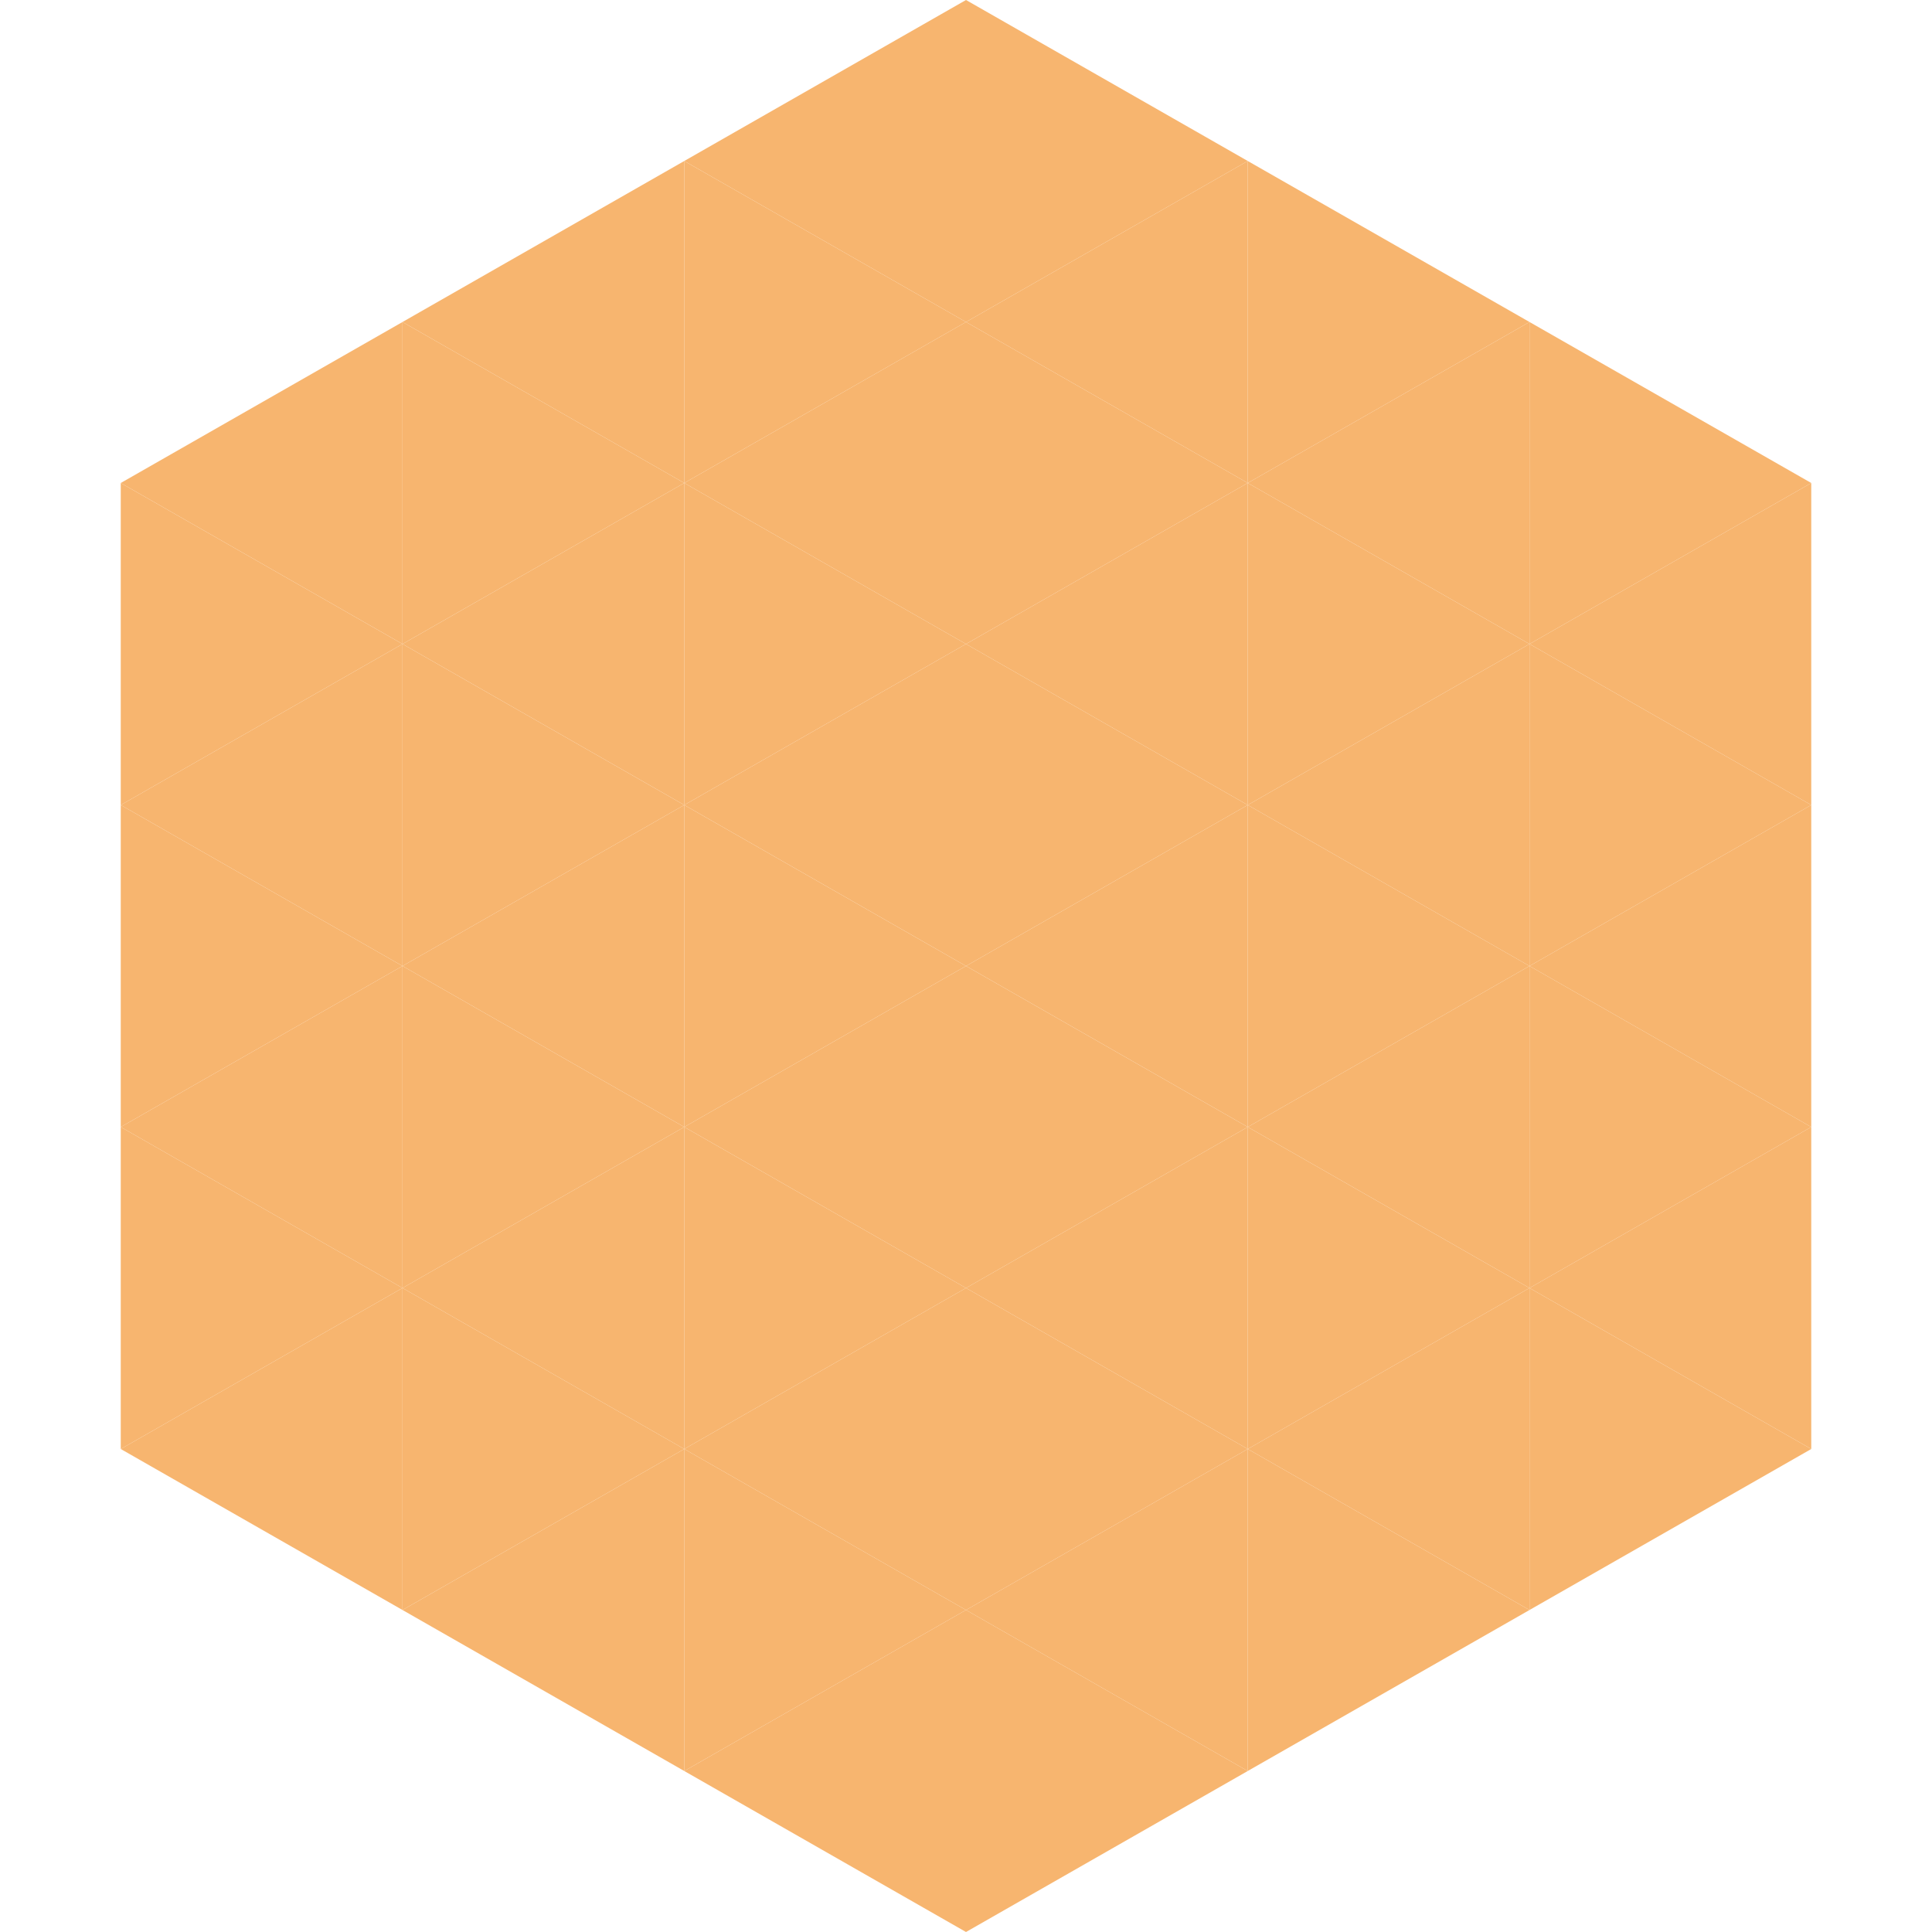 <?xml version="1.0"?>
<!-- Generated by SVGo -->
<svg width="240" height="240"
     xmlns="http://www.w3.org/2000/svg"
     xmlns:xlink="http://www.w3.org/1999/xlink">
<polygon points="50,40 15,60 50,80" style="fill:rgb(247,181,111)" />
<polygon points="190,40 225,60 190,80" style="fill:rgb(247,181,111)" />
<polygon points="15,60 50,80 15,100" style="fill:rgb(247,181,111)" />
<polygon points="225,60 190,80 225,100" style="fill:rgb(247,181,111)" />
<polygon points="50,80 15,100 50,120" style="fill:rgb(247,181,111)" />
<polygon points="190,80 225,100 190,120" style="fill:rgb(247,181,111)" />
<polygon points="15,100 50,120 15,140" style="fill:rgb(247,181,111)" />
<polygon points="225,100 190,120 225,140" style="fill:rgb(247,181,111)" />
<polygon points="50,120 15,140 50,160" style="fill:rgb(247,181,111)" />
<polygon points="190,120 225,140 190,160" style="fill:rgb(247,181,111)" />
<polygon points="15,140 50,160 15,180" style="fill:rgb(247,181,111)" />
<polygon points="225,140 190,160 225,180" style="fill:rgb(247,181,111)" />
<polygon points="50,160 15,180 50,200" style="fill:rgb(247,181,111)" />
<polygon points="190,160 225,180 190,200" style="fill:rgb(247,181,111)" />
<polygon points="15,180 50,200 15,220" style="fill:rgb(255,255,255); fill-opacity:0" />
<polygon points="225,180 190,200 225,220" style="fill:rgb(255,255,255); fill-opacity:0" />
<polygon points="50,0 85,20 50,40" style="fill:rgb(255,255,255); fill-opacity:0" />
<polygon points="190,0 155,20 190,40" style="fill:rgb(255,255,255); fill-opacity:0" />
<polygon points="85,20 50,40 85,60" style="fill:rgb(247,181,111)" />
<polygon points="155,20 190,40 155,60" style="fill:rgb(247,181,111)" />
<polygon points="50,40 85,60 50,80" style="fill:rgb(247,181,111)" />
<polygon points="190,40 155,60 190,80" style="fill:rgb(247,181,111)" />
<polygon points="85,60 50,80 85,100" style="fill:rgb(247,181,111)" />
<polygon points="155,60 190,80 155,100" style="fill:rgb(247,181,111)" />
<polygon points="50,80 85,100 50,120" style="fill:rgb(247,181,111)" />
<polygon points="190,80 155,100 190,120" style="fill:rgb(247,181,111)" />
<polygon points="85,100 50,120 85,140" style="fill:rgb(247,181,111)" />
<polygon points="155,100 190,120 155,140" style="fill:rgb(247,181,111)" />
<polygon points="50,120 85,140 50,160" style="fill:rgb(247,181,111)" />
<polygon points="190,120 155,140 190,160" style="fill:rgb(247,181,111)" />
<polygon points="85,140 50,160 85,180" style="fill:rgb(247,181,111)" />
<polygon points="155,140 190,160 155,180" style="fill:rgb(247,181,111)" />
<polygon points="50,160 85,180 50,200" style="fill:rgb(247,181,111)" />
<polygon points="190,160 155,180 190,200" style="fill:rgb(247,181,111)" />
<polygon points="85,180 50,200 85,220" style="fill:rgb(247,181,111)" />
<polygon points="155,180 190,200 155,220" style="fill:rgb(247,181,111)" />
<polygon points="120,0 85,20 120,40" style="fill:rgb(247,181,111)" />
<polygon points="120,0 155,20 120,40" style="fill:rgb(247,181,111)" />
<polygon points="85,20 120,40 85,60" style="fill:rgb(247,181,111)" />
<polygon points="155,20 120,40 155,60" style="fill:rgb(247,181,111)" />
<polygon points="120,40 85,60 120,80" style="fill:rgb(247,181,111)" />
<polygon points="120,40 155,60 120,80" style="fill:rgb(247,181,111)" />
<polygon points="85,60 120,80 85,100" style="fill:rgb(247,181,111)" />
<polygon points="155,60 120,80 155,100" style="fill:rgb(247,181,111)" />
<polygon points="120,80 85,100 120,120" style="fill:rgb(247,181,111)" />
<polygon points="120,80 155,100 120,120" style="fill:rgb(247,181,111)" />
<polygon points="85,100 120,120 85,140" style="fill:rgb(247,181,111)" />
<polygon points="155,100 120,120 155,140" style="fill:rgb(247,181,111)" />
<polygon points="120,120 85,140 120,160" style="fill:rgb(247,181,111)" />
<polygon points="120,120 155,140 120,160" style="fill:rgb(247,181,111)" />
<polygon points="85,140 120,160 85,180" style="fill:rgb(247,181,111)" />
<polygon points="155,140 120,160 155,180" style="fill:rgb(247,181,111)" />
<polygon points="120,160 85,180 120,200" style="fill:rgb(247,181,111)" />
<polygon points="120,160 155,180 120,200" style="fill:rgb(247,181,111)" />
<polygon points="85,180 120,200 85,220" style="fill:rgb(247,181,111)" />
<polygon points="155,180 120,200 155,220" style="fill:rgb(247,181,111)" />
<polygon points="120,200 85,220 120,240" style="fill:rgb(247,181,111)" />
<polygon points="120,200 155,220 120,240" style="fill:rgb(247,181,111)" />
<polygon points="85,220 120,240 85,260" style="fill:rgb(255,255,255); fill-opacity:0" />
<polygon points="155,220 120,240 155,260" style="fill:rgb(255,255,255); fill-opacity:0" />
</svg>
